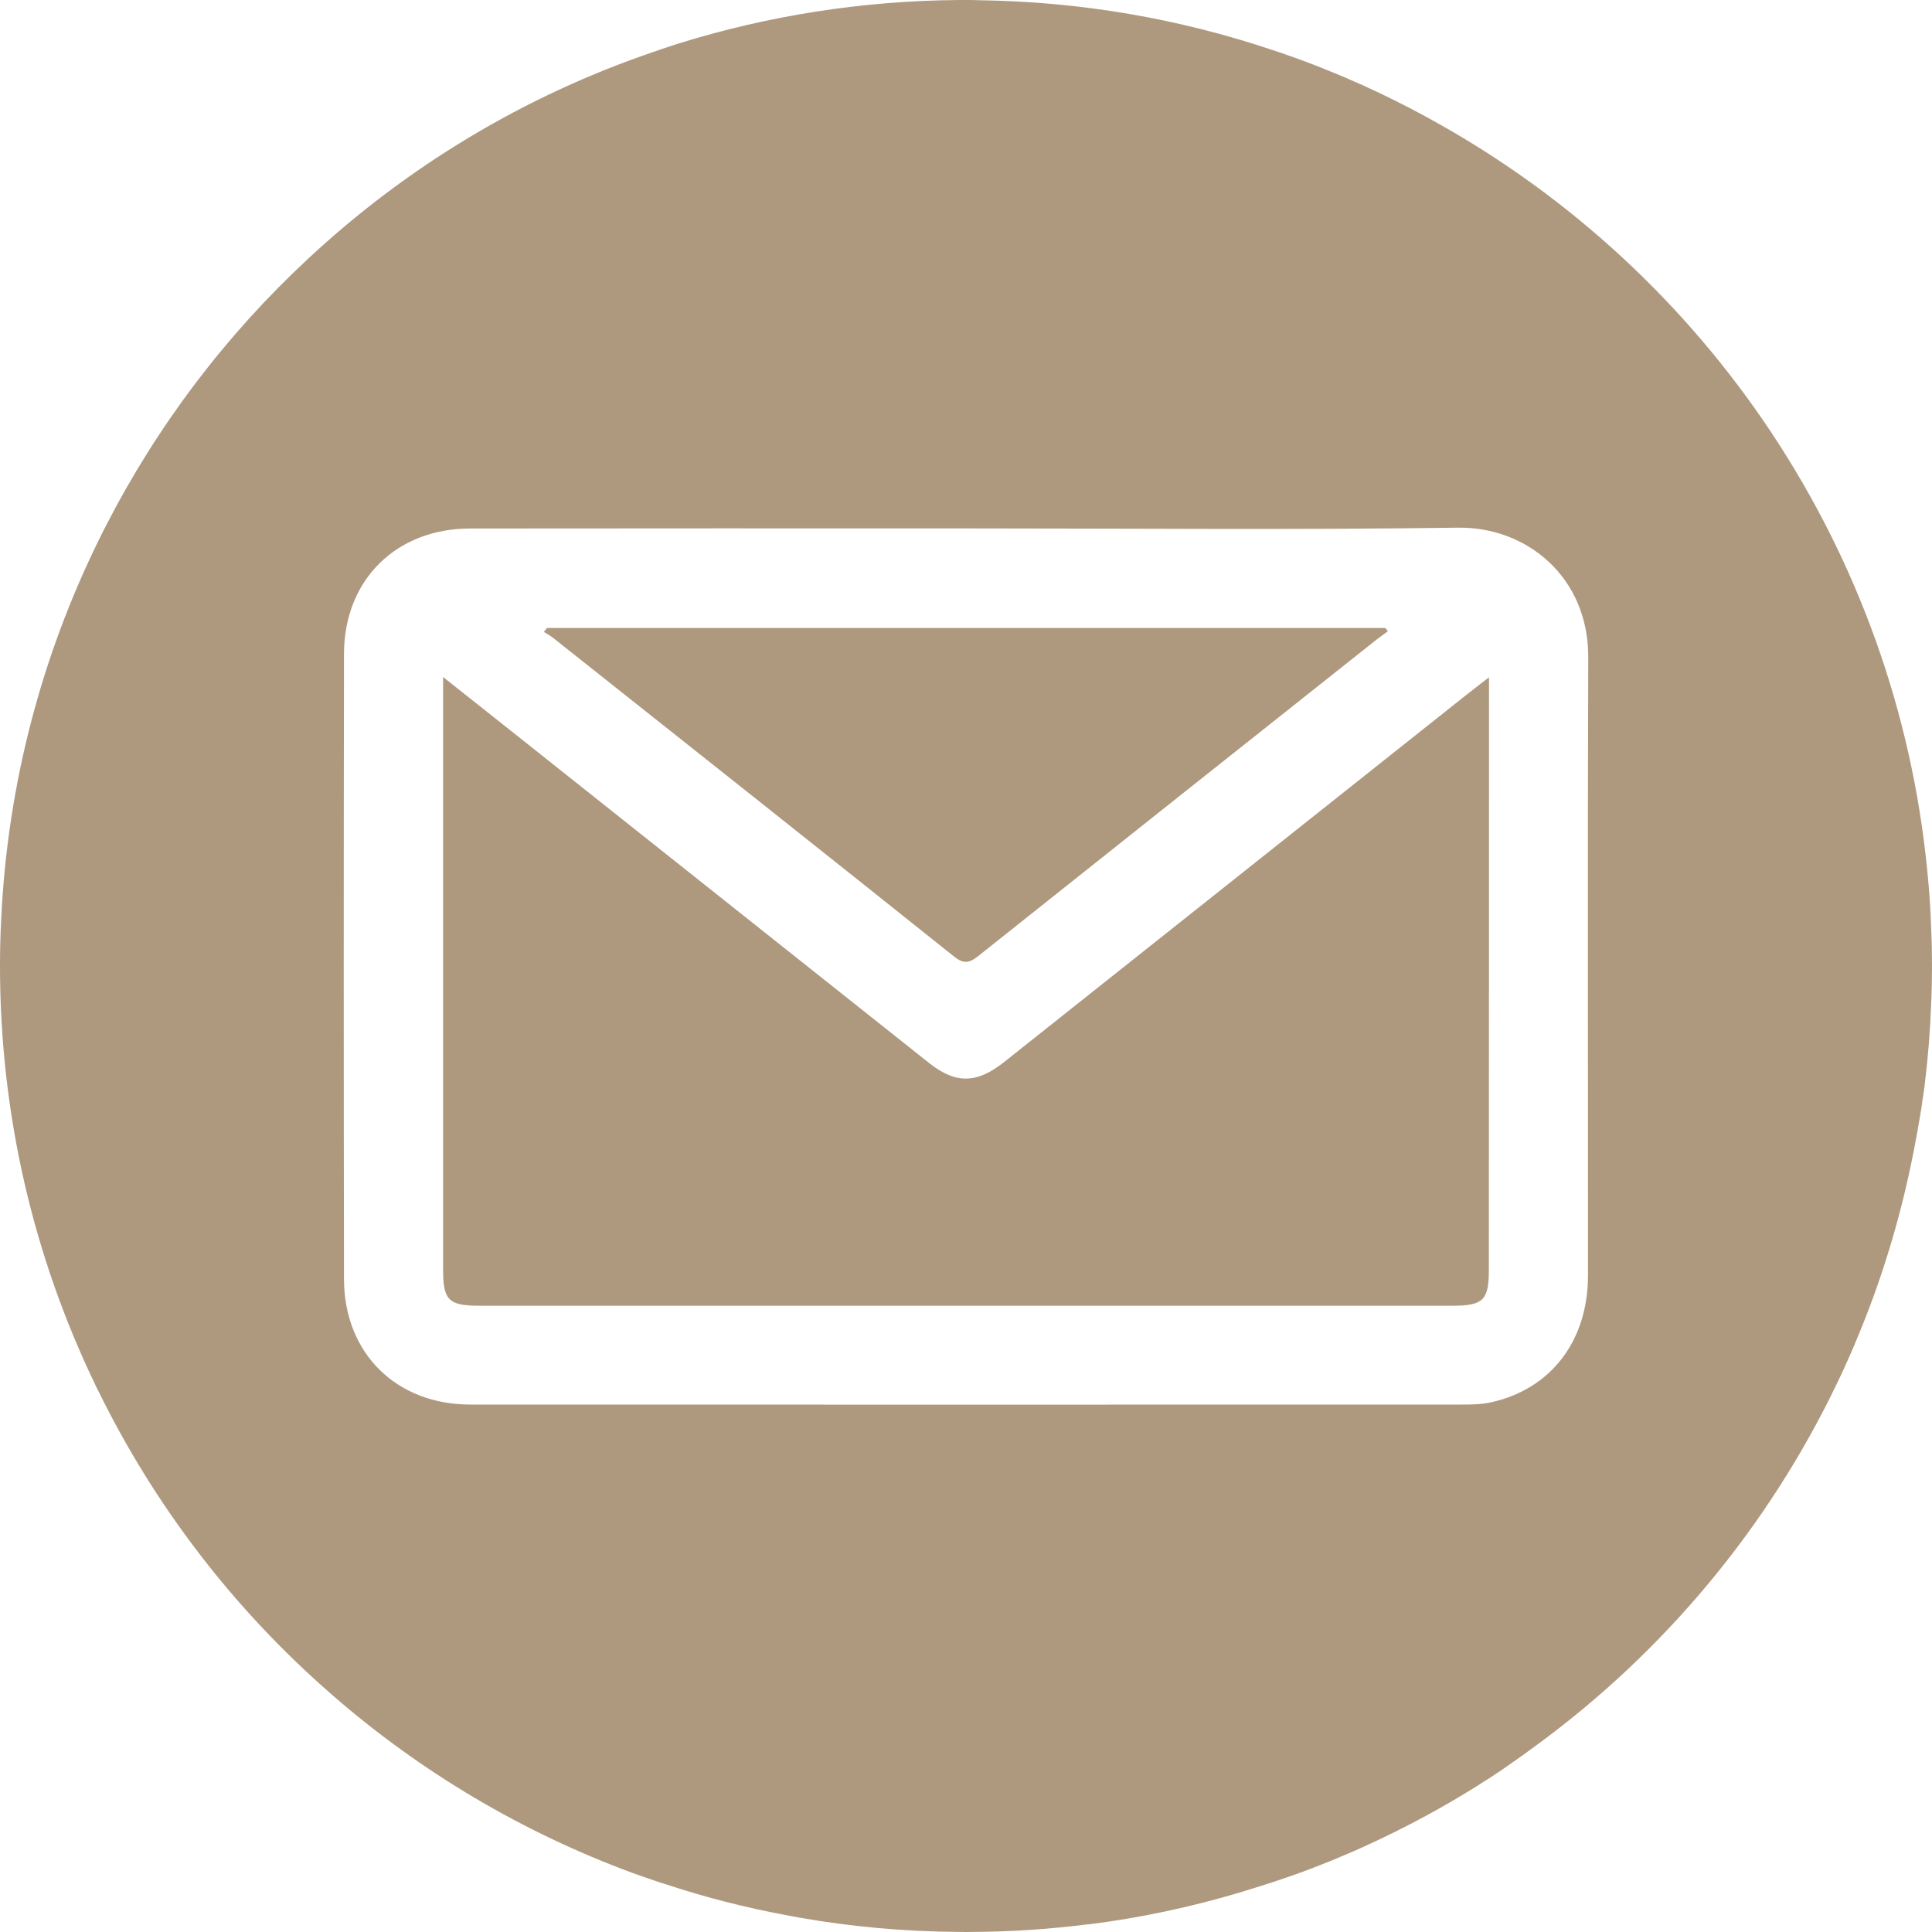 <svg width="40" height="40" viewBox="0 0 40 40" fill="none" xmlns="http://www.w3.org/2000/svg">
<path d="M30.828 14.022V14.468C30.828 18.41 30.828 22.352 30.825 26.294C30.825 26.919 30.708 27.034 30.068 27.034H9.931C9.291 27.034 9.174 26.922 9.174 26.294V14.017C10.274 14.889 11.291 15.695 12.307 16.504C14.618 18.339 16.928 20.177 19.241 22.012C19.785 22.443 20.224 22.438 20.787 21.99C23.975 19.459 27.162 16.928 30.35 14.394C30.48 14.291 30.612 14.189 30.828 14.022Z" fill="#AE997F"/>
<path d="M39.983 19.228C39.971 18.831 39.944 18.437 39.904 18.045C39.258 11.376 35.335 5.667 29.761 2.548C29.563 2.435 29.362 2.328 29.158 2.222C28.97 2.124 28.779 2.031 28.587 1.938C28.472 1.884 28.355 1.83 28.24 1.776C28.154 1.74 28.068 1.7 27.982 1.664C27.948 1.649 27.914 1.632 27.88 1.617C27.733 1.553 27.585 1.495 27.438 1.436C27.181 1.33 26.919 1.232 26.657 1.142C26.549 1.103 26.441 1.066 26.331 1.031C24.425 0.392 22.394 0.034 20.279 0.005C20.186 0 20.093 0 20 0H19.86C17.841 0.015 15.894 0.328 14.061 0.897C13.997 0.916 13.936 0.936 13.875 0.958C13.767 0.992 13.662 1.027 13.556 1.066C10.861 1.977 8.423 3.452 6.385 5.351C4.682 6.931 3.259 8.806 2.188 10.896C2.139 10.991 2.09 11.087 2.043 11.185C0.87 13.569 0.157 16.22 0.025 19.025C0.007 19.348 0 19.672 0 20C0 23.095 0.703 26.025 1.958 28.639C1.982 28.693 2.009 28.747 2.036 28.798C3.207 31.189 4.844 33.314 6.828 35.048C6.855 35.073 6.885 35.097 6.912 35.122C8.72 36.69 10.815 37.937 13.103 38.78C13.223 38.822 13.341 38.866 13.461 38.905C13.573 38.944 13.686 38.983 13.801 39.017C14.602 39.282 15.428 39.493 16.271 39.65C16.364 39.669 16.46 39.686 16.555 39.703C17.619 39.89 18.714 39.99 19.828 39.998C19.885 40 19.944 40 20 40C20.056 40 20.115 40 20.172 39.998C20.968 39.993 21.752 39.939 22.521 39.841C22.531 39.841 22.538 39.841 22.548 39.841C23.604 39.708 24.631 39.488 25.628 39.194C25.665 39.182 25.704 39.172 25.741 39.16C25.934 39.101 26.123 39.042 26.314 38.981C26.453 38.934 26.591 38.888 26.73 38.839C26.89 38.785 27.046 38.726 27.203 38.665C27.284 38.633 27.367 38.601 27.448 38.569C27.561 38.525 27.674 38.478 27.786 38.429C27.936 38.368 28.083 38.302 28.232 38.236C28.673 38.035 29.109 37.819 29.533 37.589C29.817 37.435 30.097 37.273 30.371 37.106C30.489 37.035 30.604 36.964 30.719 36.888C30.795 36.842 30.873 36.793 30.947 36.741C31.04 36.68 31.131 36.621 31.221 36.555C31.42 36.418 31.616 36.278 31.809 36.134C34.46 34.193 36.609 31.616 38.04 28.627C38.074 28.553 38.108 28.482 38.143 28.409C38.226 28.23 38.307 28.049 38.385 27.865C38.39 27.85 38.398 27.835 38.403 27.821C38.937 26.566 39.343 25.246 39.613 23.874C39.662 23.626 39.708 23.379 39.75 23.126C39.772 23.004 39.789 22.881 39.806 22.759C39.826 22.648 39.838 22.538 39.853 22.426C39.919 21.879 39.963 21.33 39.983 20.774C39.995 20.517 40 20.26 40 20C40 19.74 39.995 19.483 39.983 19.228ZM30.881 29.031C30.68 29.078 30.467 29.08 30.261 29.08C23.42 29.082 16.577 29.082 9.737 29.08C8.205 29.08 7.127 28.017 7.122 26.488C7.115 22.168 7.115 17.849 7.122 13.532C7.127 12.003 8.205 10.942 9.737 10.942C13.172 10.937 16.604 10.94 20.039 10.94C23.474 10.94 26.804 10.972 30.185 10.925C31.618 10.905 32.89 11.956 32.883 13.61C32.868 17.878 32.88 22.144 32.878 26.412C32.875 27.757 32.116 28.754 30.881 29.031Z" fill="#AE997F"/>
<path d="M28.736 13.069C28.658 13.127 28.579 13.181 28.503 13.24C25.752 15.423 23.003 17.604 20.256 19.792C20.075 19.936 19.957 19.966 19.759 19.809C16.995 17.601 14.222 15.403 11.451 13.206C11.392 13.159 11.323 13.125 11.26 13.083C11.282 13.056 11.304 13.029 11.326 13.002H28.68C28.699 13.024 28.717 13.046 28.736 13.069Z" fill="#AE997F"/>
</svg>
